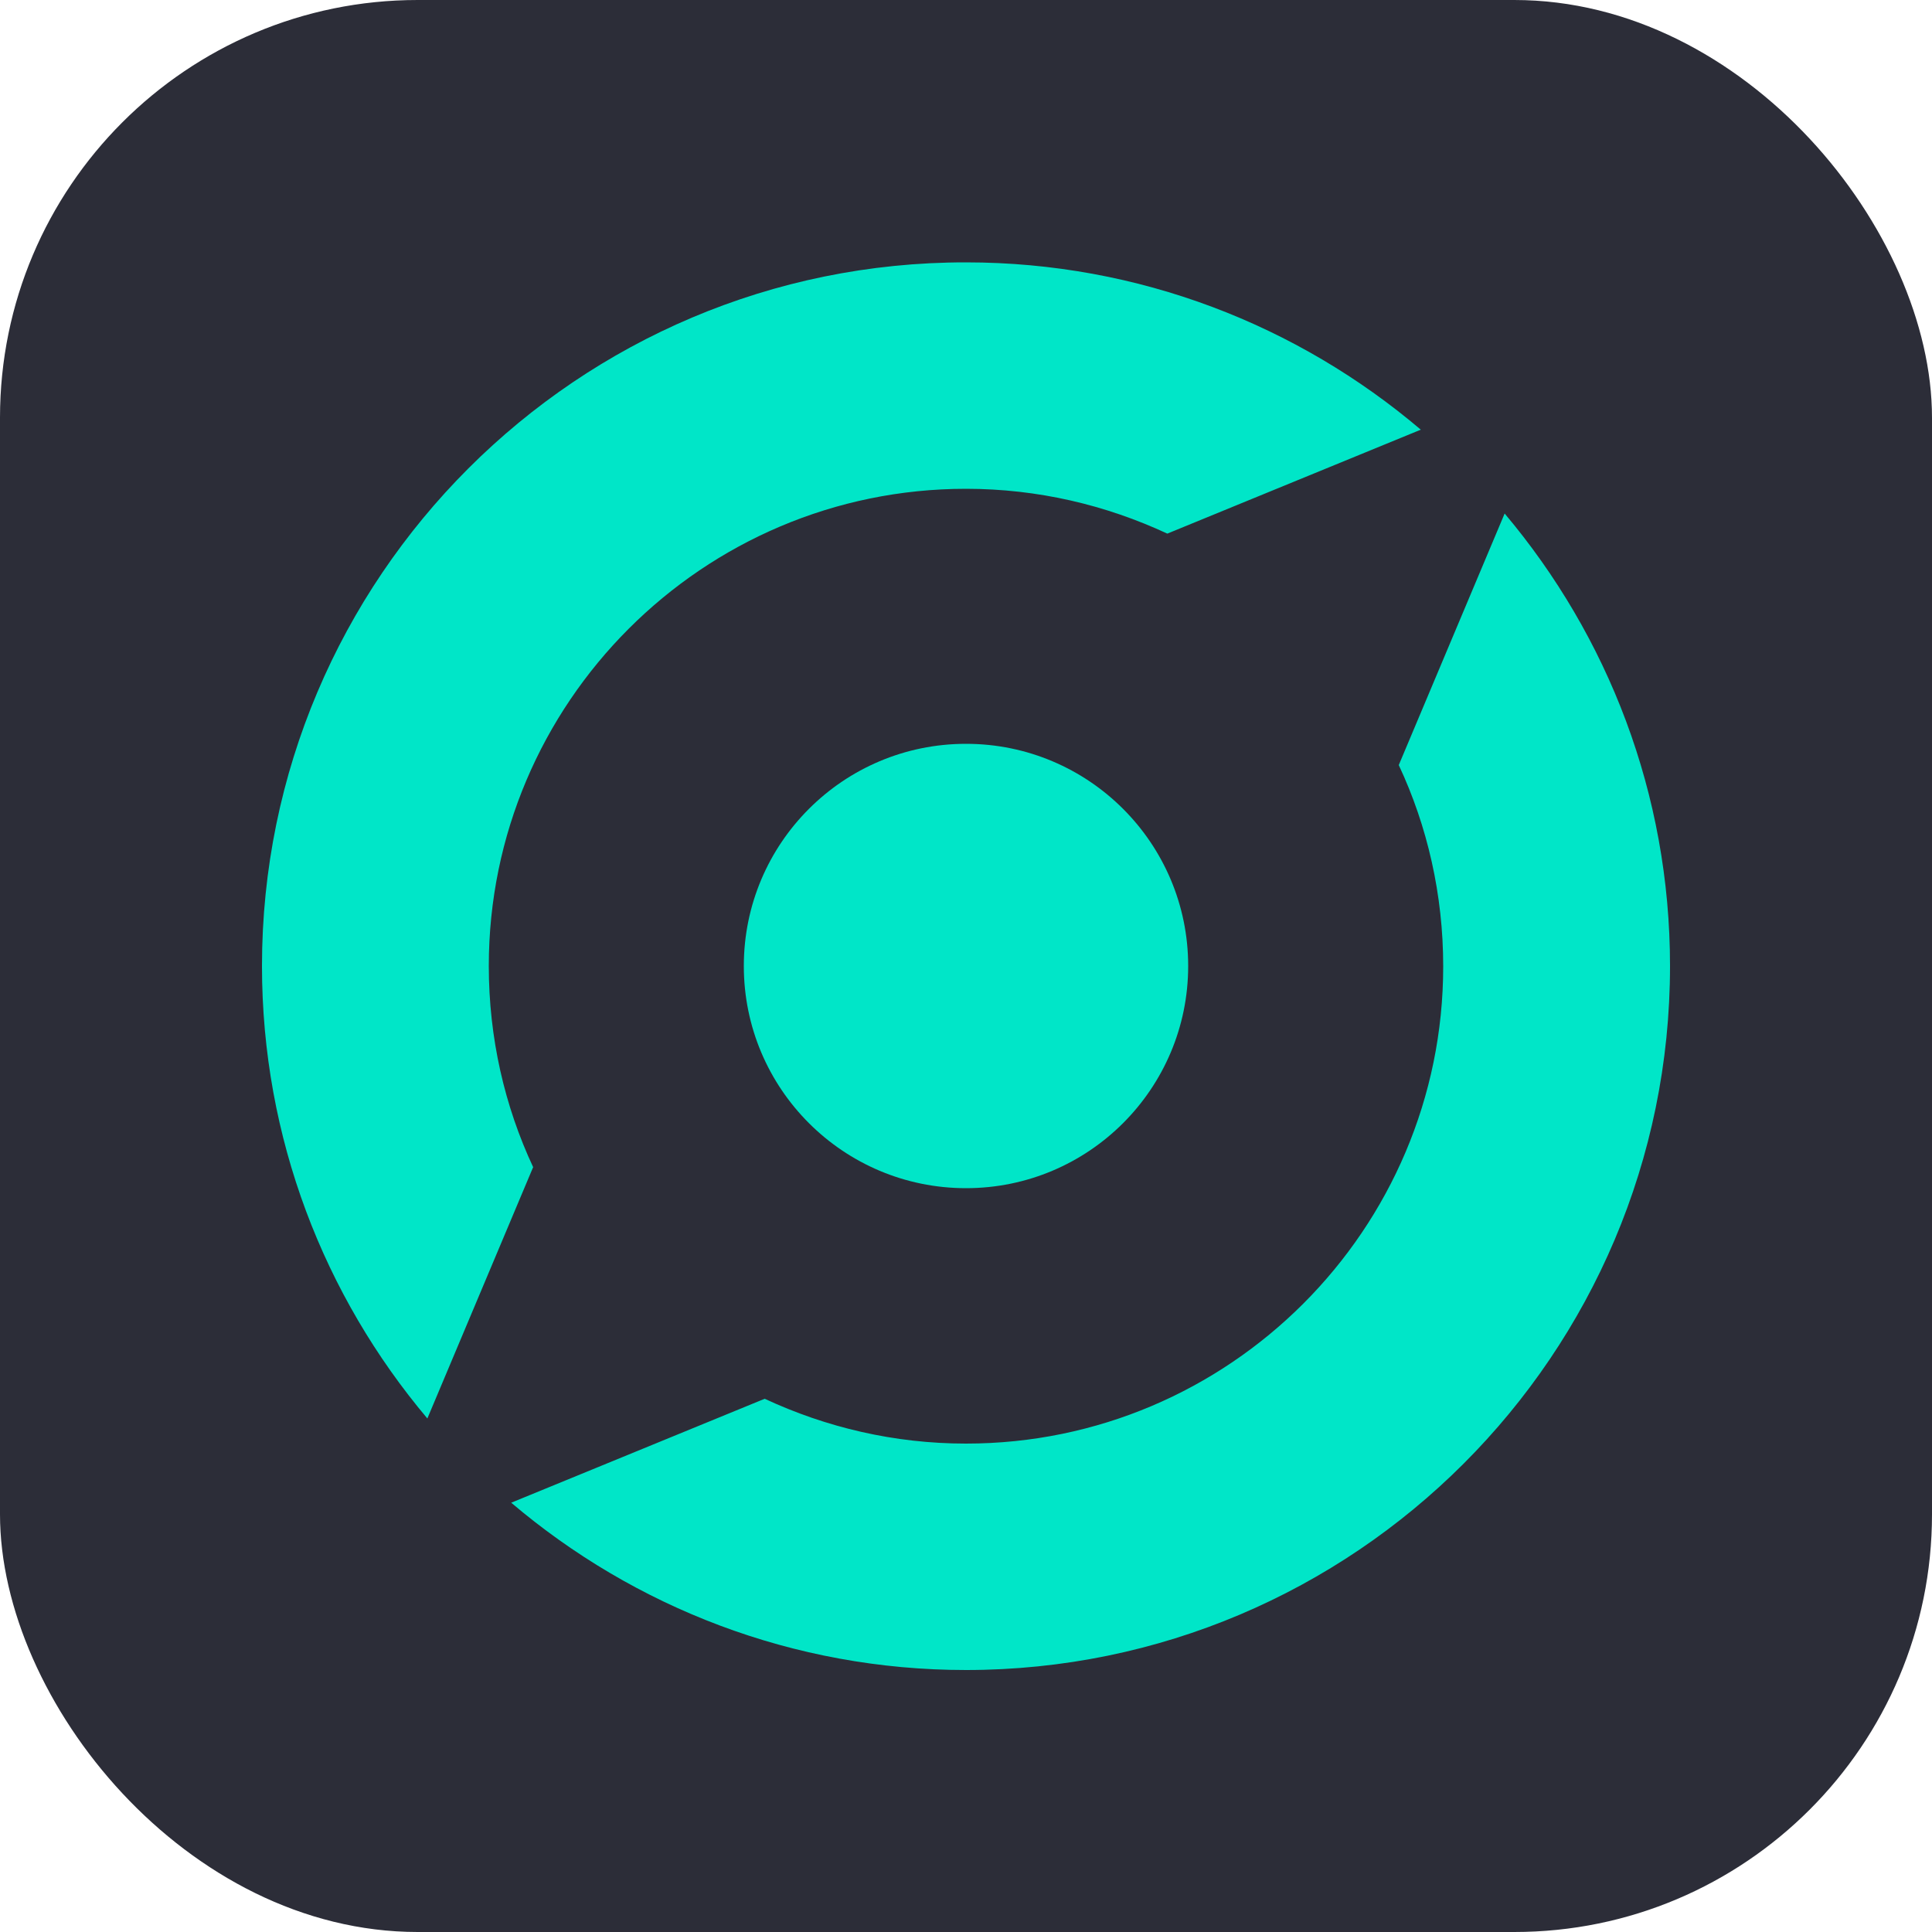 <?xml version="1.0" encoding="UTF-8"?>
<svg id="Layer_1" data-name="Layer 1" xmlns="http://www.w3.org/2000/svg" viewBox="0 0 50 50">
  <rect width="50" height="50" rx="10.81" ry="10.81" fill="#2c2d38"/>
  <g>
    <g>
      <path d="M13.8,30.21c-.74-1.58-1.15-3.35-1.15-5.21,0-6.81,5.54-12.35,12.35-12.35,1.86,0,3.62.42,5.21,1.16l6.56-2.69c-3.18-2.7-7.29-4.33-11.77-4.33C14.95,6.78,6.78,14.95,6.78,25c0,4.46,1.61,8.54,4.28,11.71l2.74-6.51Z" fill="#00e6c8"/>
      <path d="M38.94,13.29l-2.74,6.51c.74,1.58,1.15,3.35,1.15,5.21,0,6.81-5.54,12.35-12.35,12.35-1.86,0-3.62-.42-5.21-1.16l-6.56,2.69c3.18,2.7,7.29,4.33,11.77,4.33,10.05,0,18.22-8.17,18.22-18.22,0-4.46-1.61-8.54-4.28-11.71Z" fill="#00e6c8"/>
    </g>
    <circle cx="25" cy="25" r="5.75" fill="#00e6c8"/>
  </g>
</svg>
